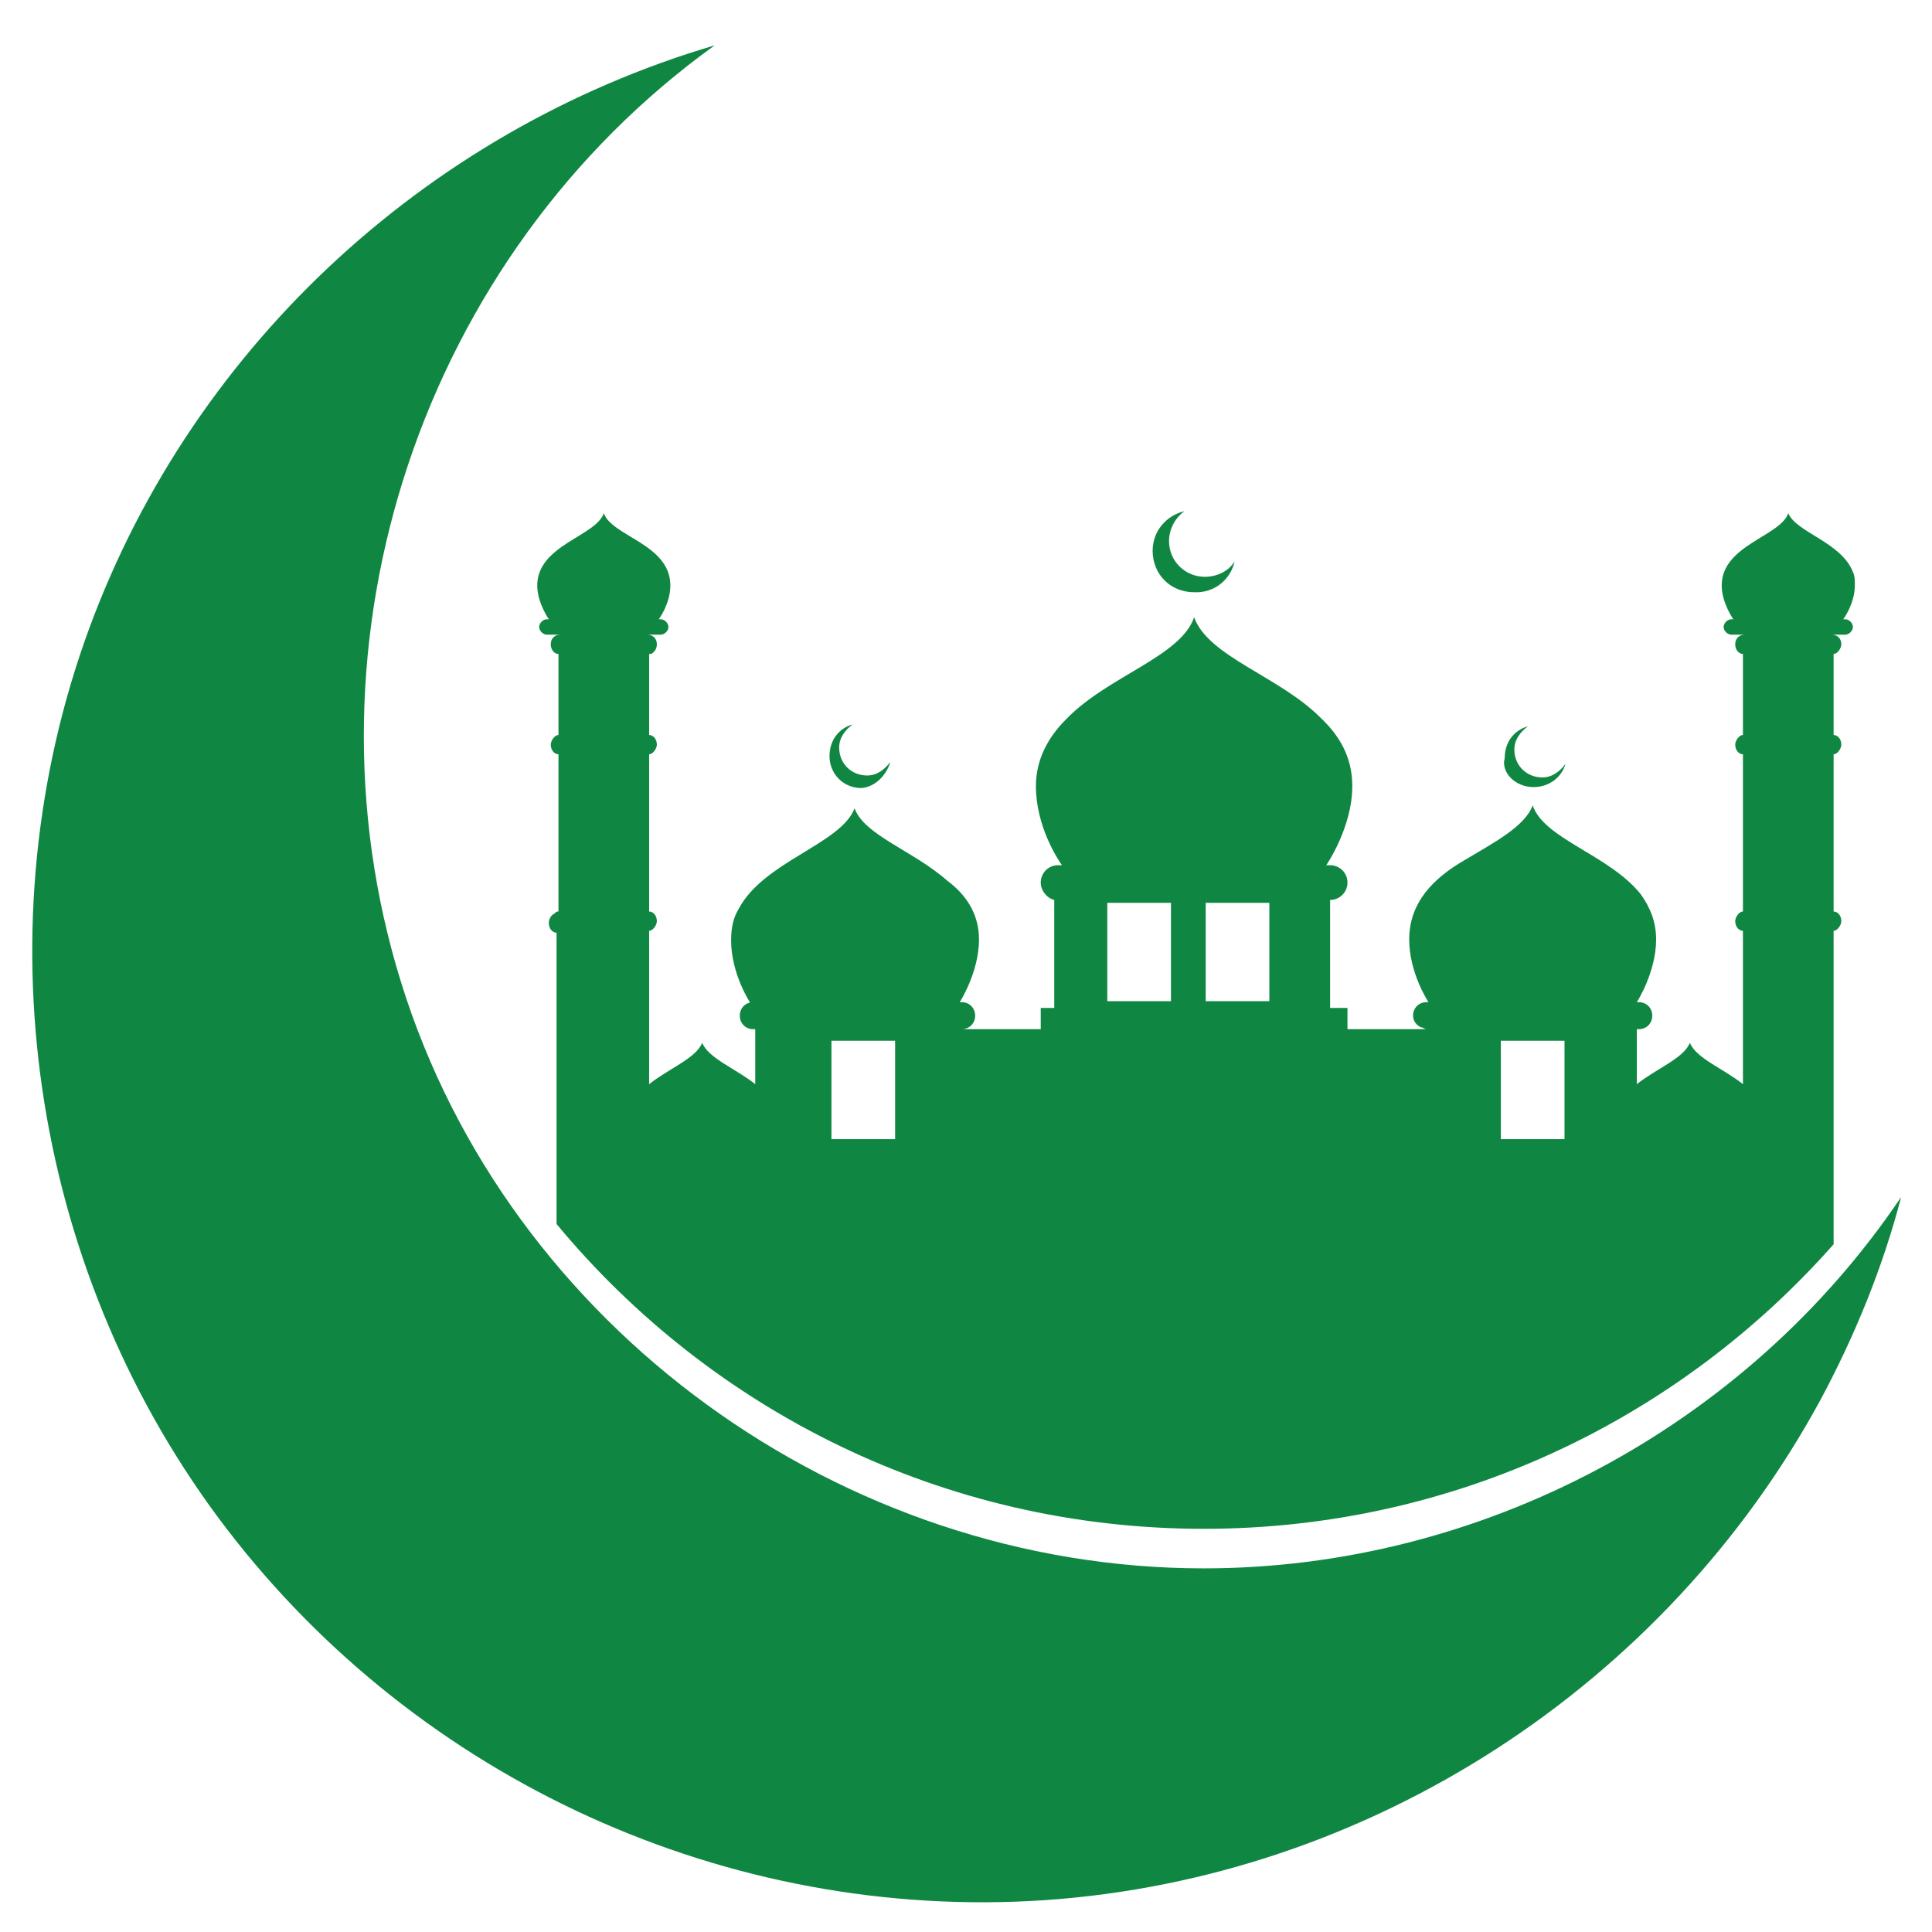 <?xml version="1.0" encoding="utf-8"?>
<!DOCTYPE svg PUBLIC "-//W3C//DTD SVG 1.1//EN" "http://www.w3.org/Graphics/SVG/1.1/DTD/svg11.dtd">
<svg version="1.1" xmlns="http://www.w3.org/2000/svg" xmlns:xlink="http://www.w3.org/1999/xlink" x="0px" y="0px"
	 viewBox="236.8 284.4 200.3 200.3" enable-background="new 236.8 284.4 200.3 200.3" xml:space="preserve">
<g id="Layer_2_copy_6">
	<path fill="#0f8742" d="M361.6,447c-37.5,0-72.1-25-83.2-60.7c-11.1-35.6,2.2-75.4,32.5-97.2c-30.2,8.9-54.8,31.9-65.3,61.7
		c-10.9,31-5.2,66.1,14.7,92.1c20,26.1,52,40.7,84.8,38.5c33.7-2.3,64.3-22.2,80.4-51.8c3.6-6.7,6.5-13.8,8.4-21.1
		C417.8,432.4,390.3,447,361.6,447z"/>
</g>
<g id="Layer_3_1_">
	<path fill="#0f8742" d="M395.8,366c1.6,0,2.9-1,3.3-2.4c-0.6,0.8-1.4,1.4-2.4,1.4c-1.6,0-2.9-1.2-2.9-2.9c0-1,0.6-1.8,1.4-2.4
		c-1.4,0.4-2.4,1.6-2.4,3.3C392.4,364.4,393.8,366,395.8,366z"/>
	<path fill="#0f8742" d="M329.1,363.4c-0.6,0.8-1.4,1.4-2.4,1.4c-1.6,0-2.9-1.2-2.9-2.9c0-1,0.6-1.8,1.4-2.4
		c-1.4,0.4-2.4,1.6-2.4,3.3c0,1.8,1.4,3.3,3.3,3.3C327.5,366,328.7,364.8,329.1,363.4z"/>
	<path fill="#0f8742" d="M364.8,342.6c-0.6,1-1.8,1.6-3.1,1.6c-2,0-3.7-1.6-3.7-3.7c0-1.2,0.6-2.4,1.6-3.1c-1.8,0.4-3.3,2-3.3,4.1
		c0,2.4,1.8,4.3,4.3,4.3C362.8,345.9,364.4,344.4,364.8,342.6z"/>
</g>
<g id="Layer_2_1_">
	<path fill="#0f8742" d="M314.9,388.3c-0.8,0-1.4,0.6-1.4,1.4c0,0.8,0.6,1.4,1.4,1.4h0.2v5.7c-2-1.6-4.9-2.7-5.5-4.3
		c-0.6,1.6-3.5,2.7-5.5,4.3v-15.9c0.4,0,0.8-0.6,0.8-1c0-0.6-0.4-1-0.8-1v-16.3c0.4,0,0.8-0.6,0.8-1c0-0.6-0.4-1-0.8-1v-8.4h0.2
		c0.4-0.2,0.6-0.6,0.6-1c0-0.6-0.4-1-1-1h1.4c0.4,0,0.8-0.4,0.8-0.8c0-0.4-0.4-0.8-0.8-0.8h-0.2c0,0,1.2-1.6,1.2-3.5
		c0-4.3-6.1-5.1-6.9-7.5c-0.8,2.4-6.9,3.3-6.9,7.5c0,1.8,1.2,3.5,1.2,3.5h-0.2c-0.4,0-0.8,0.4-0.8,0.8s0.4,0.8,0.8,0.8h1.4
		c-0.6,0-1,0.4-1,1c0,0.6,0.4,1,0.8,1v8.4c-0.4,0-0.8,0.6-0.8,1c0,0.6,0.4,1,0.8,1v16.3c-0.2,0-0.2,0-0.4,0.2
		c-0.4,0.2-0.6,0.6-0.6,1c0,0.6,0.4,1,0.8,1v30.2c16,19.3,40.1,31.6,67.1,31.6c26,0,49.3-11.4,65.3-29.5v-32.5c0.4,0,0.8-0.6,0.8-1
		c0-0.6-0.4-1-0.8-1v-16.3c0.4,0,0.8-0.6,0.8-1c0-0.6-0.4-1-0.8-1v-8.4c0.4,0,0.8-0.6,0.8-1c0-0.6-0.4-1-1-1h1.4
		c0.4,0,0.8-0.4,0.8-0.8c0-0.4-0.4-0.8-0.8-0.8h-0.2c0,0,1.2-1.6,1.2-3.5c0-0.6,0-1-0.2-1.4c-1.2-3.1-5.9-4.1-6.7-6.1
		c-0.8,2.4-6.9,3.3-6.9,7.5c0,1.8,1.2,3.5,1.2,3.5h-0.2c-0.4,0-0.8,0.4-0.8,0.8s0.4,0.8,0.8,0.8h1.4c-0.6,0-1,0.4-1,1
		c0,0.6,0.4,1,0.8,1v8.4c-0.4,0-0.8,0.6-0.8,1c0,0.6,0.4,1,0.8,1v16.3c-0.4,0-0.8,0.6-0.8,1c0,0.6,0.4,1,0.8,1v15.9
		c-2-1.6-4.9-2.7-5.5-4.3c-0.6,1.6-3.5,2.7-5.5,4.3v-5.7h0.2c0.8,0,1.4-0.6,1.4-1.4c0-0.8-0.6-1.4-1.4-1.4h-0.2c0,0,2-3.1,2-6.5
		c0-1.8-0.6-3.3-1.6-4.7c-3.3-4.1-10-5.7-11.2-9.2c-0.8,2.2-4.1,3.9-7.1,5.7c-3.1,1.8-5.7,4.3-5.7,8.2c0,3.5,2,6.5,2,6.5h-0.2
		c-0.8,0-1.4,0.6-1.4,1.4c0,0.6,0.4,1,0.8,1.2c0.2,0,0.4,0.2,0.6,0.2h-8.2v-2.2h-1.8v-11.2c1,0,1.8-0.8,1.8-1.8s-0.8-1.8-1.8-1.8
		h-0.4c0,0,2.7-3.9,2.7-8.2c0-3.1-1.4-5.3-3.3-7.1c-4.3-4.3-11.6-6.3-13.1-10.4c-1.4,4.1-9,6.1-13.3,10.6c-1.8,1.8-3.1,4.1-3.1,6.9
		c0,4.1,2.2,7.5,2.7,8.2h-0.4c-1,0-1.8,0.8-1.8,1.8c0,0.8,0.6,1.6,1.4,1.8v11.2h-1.4v2.2h-8.2c0.8,0,1.4-0.6,1.4-1.4
		c0-0.8-0.6-1.4-1.4-1.4h-0.2c0,0,2-3.1,2-6.5c0-2.7-1.4-4.7-3.3-6.1c-3.5-3.1-8.6-4.7-9.6-7.5c-1.4,3.7-9.4,5.5-12,10.4
		c-0.6,1-0.8,2-0.8,3.3c0,3.5,2,6.5,2,6.5H314.9z M392.4,392.3h6.6v10.2h-6.6V392.3z M361.8,378h6.6v10.2h-6.6V378z M351.6,378h6.6
		v10.2h-6.6V378z M323,392.3h6.6v10.2H323V392.3z"/>
</g>
</svg>
